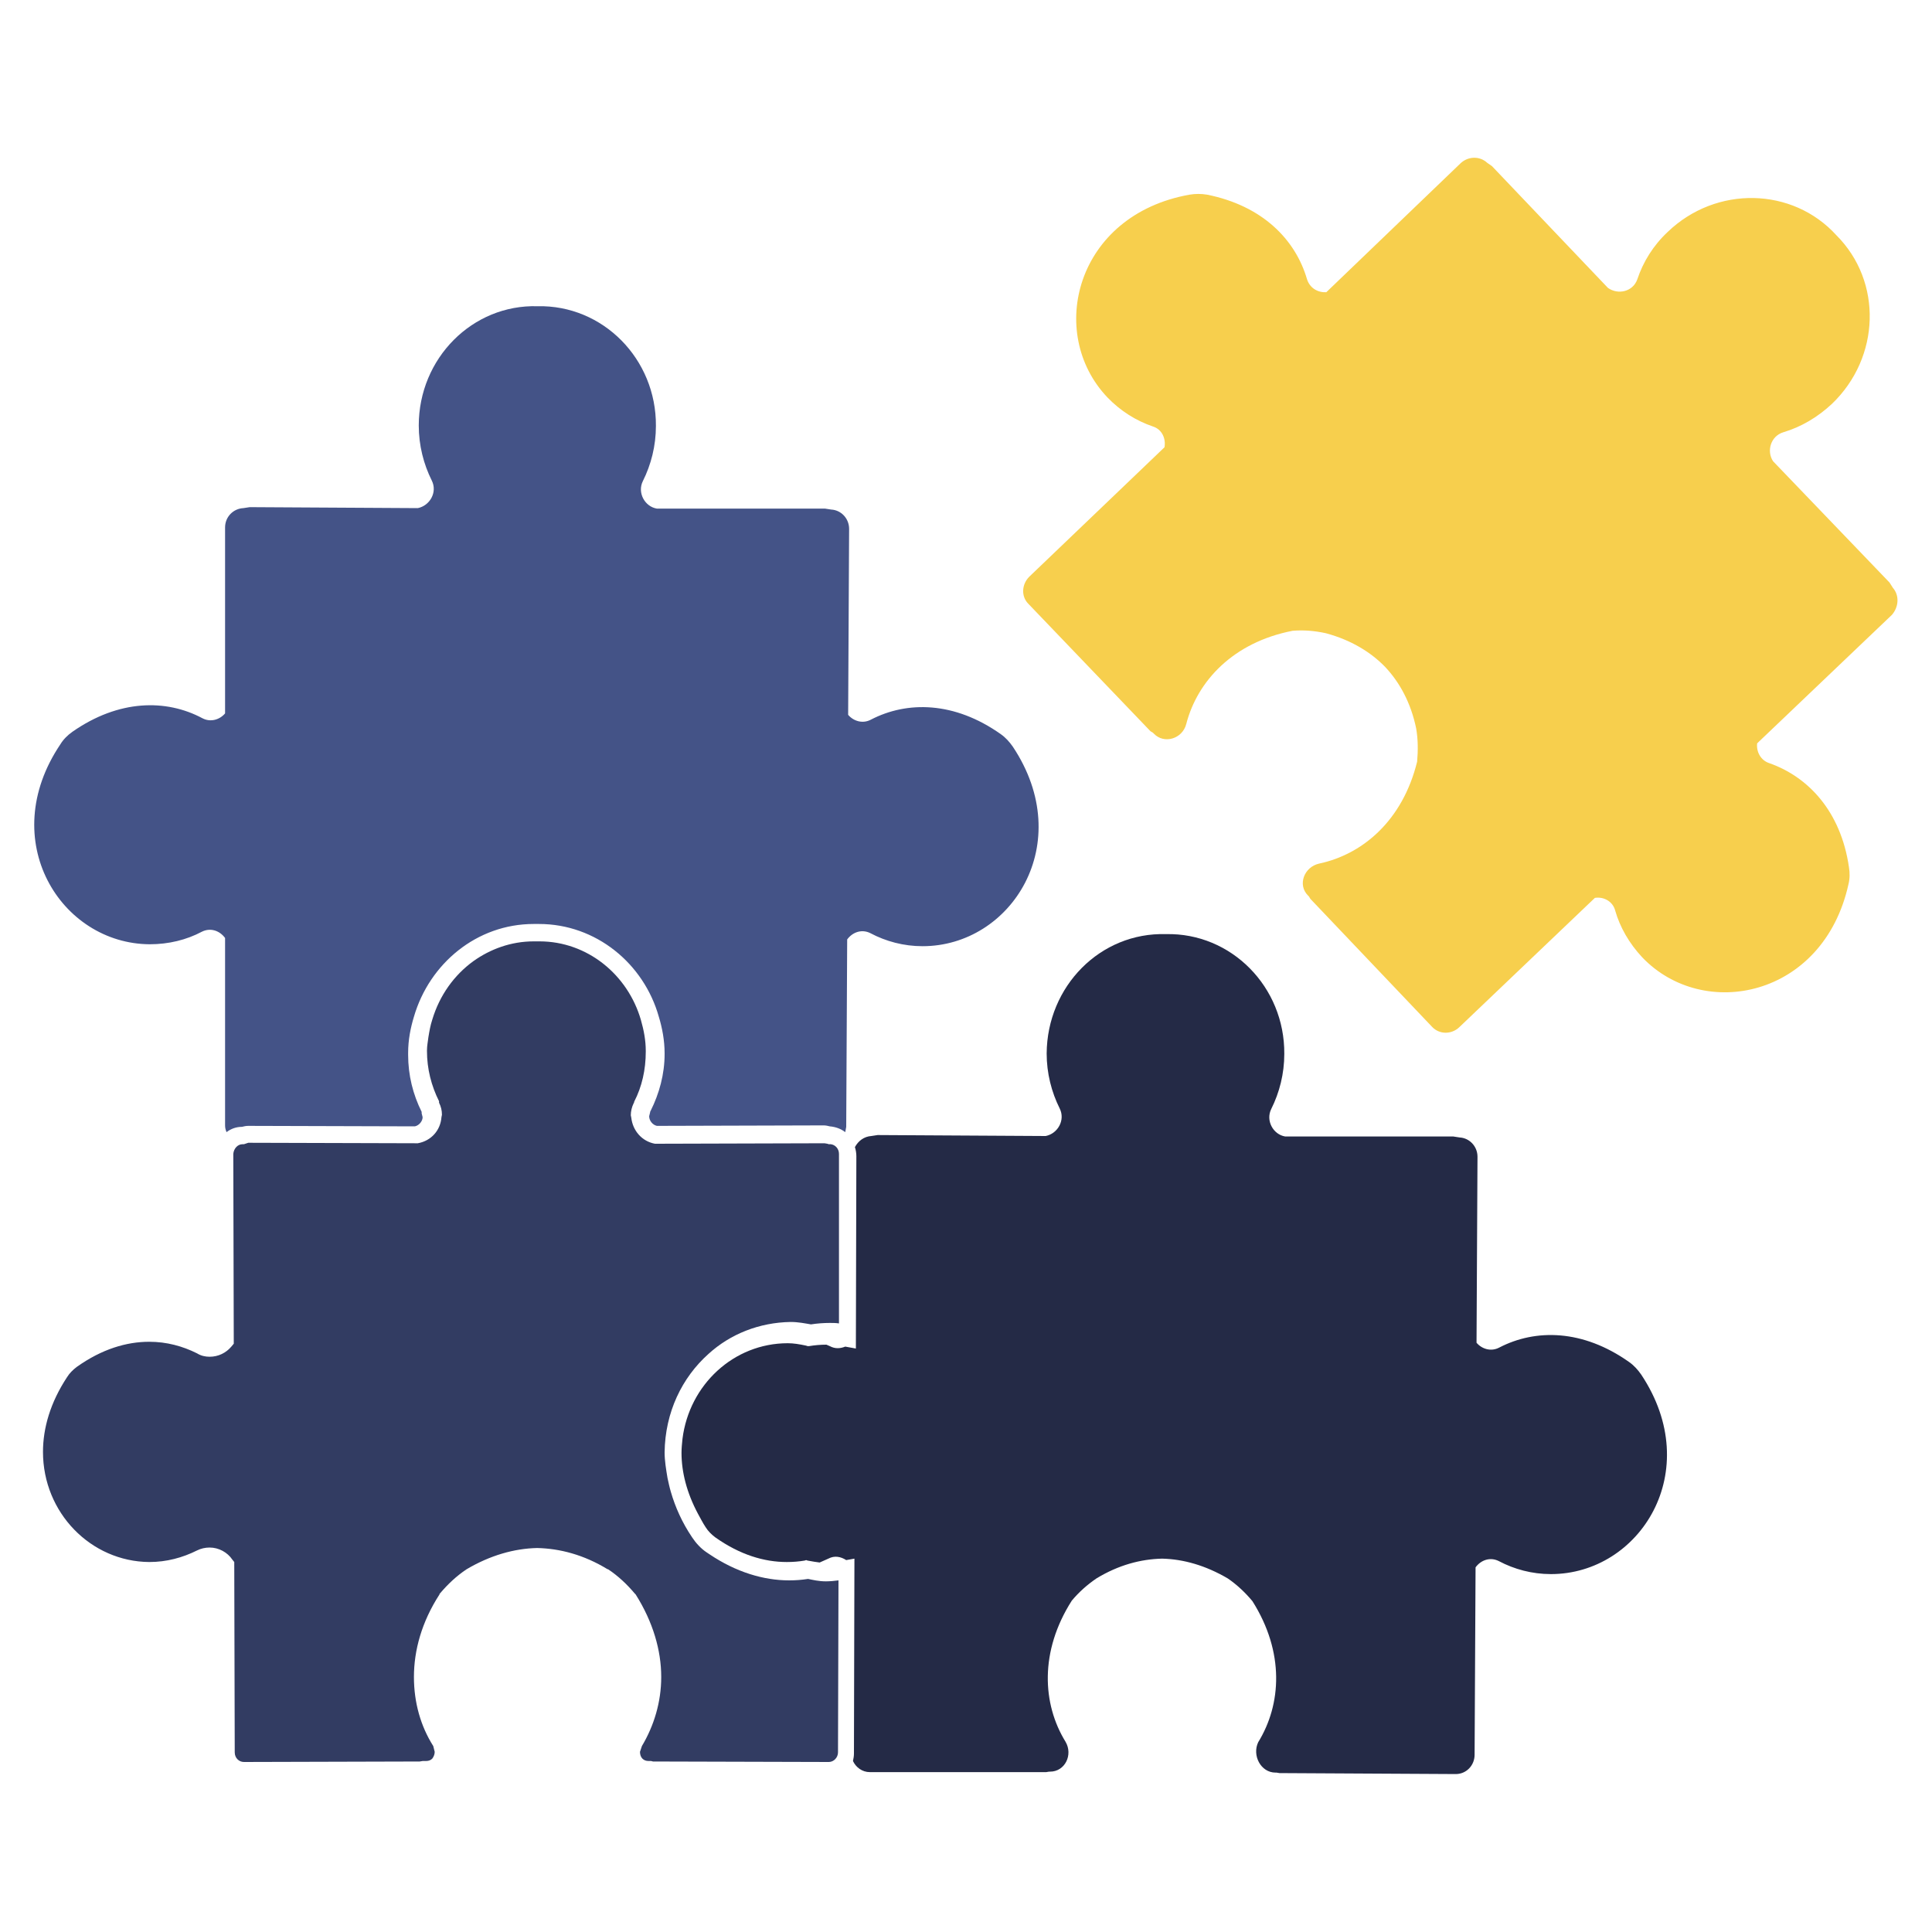 <svg xmlns="http://www.w3.org/2000/svg" xmlns:xlink="http://www.w3.org/1999/xlink" id="Livello_1" x="0px" y="0px" viewBox="0 0 400 400" style="enable-background:new 0 0 400 400;" xml:space="preserve"> <style type="text/css"> .st0{fill:#F7CF4D;} .st1{fill:#242A46;} .st2{fill:#445387;} .st3{fill:#323C62;} </style> <g> <path class="st0" d="M391.9,121.7l-0.7-1.1l-24.1-25.1c-1.4-2.1-0.5-5.2,2.1-6c3.7-1.1,7.1-3.1,10.1-5.9c10-9.6,10.5-25.3,0.9-34.9 c-9.1-10-24.9-10.3-34.9-0.7c-3,2.8-5.1,6.2-6.3,9.8c-0.9,2.6-4,3.3-6.1,1.8l-24-25.2l-1-0.7c-1.5-1.4-3.9-1.4-5.5,0.1l-27.8,26.7 c-1.7,0.1-3.4-0.8-4-2.7c-2.4-8.2-9.2-15.2-20.7-17.5c-1.2-0.2-2.4-0.2-3.6,0c-23.6,4.2-29.7,28.7-17,42c2.7,2.8,5.9,4.8,9.4,6 c1.9,0.6,2.7,2.5,2.4,4.3l-28,26.8c-1.6,1.6-1.7,4.1-0.2,5.6l25.3,26.4l0.5,0.3l0.2,0.2c2.1,2.2,5.9,1.1,6.7-2 c2.3-8.9,9.7-16.9,22-19.3c2.3-0.2,4.6,0,6.9,0.5c5.2,1.4,9.3,3.9,12.3,7c3,3.2,5.3,7.4,6.4,12.7c0.4,2.3,0.4,4.6,0.2,6.9 c-3,12.2-11.3,19.2-20.3,21.1c-3.1,0.7-4.5,4.4-2.3,6.6l0.2,0.2l0.3,0.5l25.2,26.5c1.5,1.6,4,1.6,5.6,0.1l28.1-26.8 c1.8-0.3,3.7,0.7,4.2,2.6c1,3.5,2.9,6.8,5.6,9.7c12.7,13.3,37.5,8.3,42.7-15.1c0.3-1.2,0.3-2.4,0.1-3.6 c-1.7-11.6-8.5-18.7-16.5-21.5c-1.8-0.6-2.7-2.4-2.5-4.1l27.9-26.6C393.1,125.7,393.3,123.3,391.9,121.7z"></path> <path class="st1" d="M264.1,367h0.2l0.6,0.1l36.5,0.2c2.2,0,3.9-1.8,3.9-4l0.2-38.8c1.1-1.5,3-2.2,4.8-1.3 c3.2,1.7,6.9,2.7,10.8,2.7c18.4,0,32-21.3,18.7-41.3c-0.7-1-1.5-1.9-2.5-2.6c-9.6-6.8-19.4-6.9-26.9-3c-1.7,0.9-3.6,0.3-4.7-1 l0.2-38.5c0-2.2-1.7-3.9-3.7-4l-1.3-0.2l-34.8,0c-2.5-0.4-4.1-3.3-2.9-5.7c1.7-3.4,2.7-7.3,2.7-11.4c0.1-13.9-11-25.1-24.5-24.8 c-13.6-0.4-24.6,10.8-24.7,24.7c0,4.1,1,8,2.7,11.4c1.2,2.4-0.4,5.2-2.9,5.7l-34.8-0.2l-1.3,0.2c-1.5,0.1-2.7,1-3.4,2.3 c0.2,0.6,0.3,1.3,0.3,1.9l-0.1,39.8l-2.2-0.4c-1,0.4-2.1,0.5-3.2-0.1l-0.7-0.3c-1.2,0-2.4,0.1-3.6,0.3l-0.3,0l-0.3-0.1 c-1.4-0.3-2.6-0.5-3.8-0.5c-11.2,0-20.4,8.6-21.8,19.8c-0.1,1-0.2,1.9-0.2,2.9c0,4,1.1,8.3,3.4,12.6c0.5,0.9,1,1.9,1.6,2.8 c0.5,0.8,1.2,1.5,2,2.1c5.1,3.6,10.1,5.1,14.8,5.1c1.3,0,2.5-0.1,3.7-0.3l0.3-0.1l0.3,0.1c1,0.2,1.8,0.3,2.5,0.4 c0.6-0.3,1.2-0.5,1.8-0.8c1.3-0.7,2.6-0.4,3.7,0.3l1.7-0.3l-0.1,40.4c0,0.5-0.1,1-0.2,1.5c0.6,1.3,1.9,2.3,3.5,2.3l36.5,0l0.6-0.1 h0.2c3.1,0,4.8-3.5,3.2-6.2c-4.8-7.8-5.4-18.7,1.3-29.2c1.5-1.8,3.2-3.3,5.1-4.6c4.6-2.8,9.2-4,13.6-4.1c4.4,0.1,9,1.4,13.6,4.1 c1.9,1.3,3.6,2.9,5.1,4.7c6.7,10.6,6,21.4,1.2,29.2C259.2,363.4,261,367,264.1,367z"></path> <path class="st2" d="M134.7,230l-0.1,0.2l0,0.1l-0.2,0.8c0,0.9,0.7,1.8,1.6,2l34.5-0.1c0.5,0,0.9,0.1,1.3,0.2v0 c1.2,0.1,2.3,0.5,3.2,1.2l0.2-1.1l0.2-38.8c1.1-1.5,3-2.2,4.8-1.3c3.2,1.7,6.9,2.7,10.8,2.7c18.4,0,32-21.3,18.7-41.3 c-0.7-1-1.5-1.9-2.5-2.6c-9.6-6.8-19.4-6.9-26.9-3c-1.7,0.9-3.6,0.3-4.7-1l0.2-38.5c0-2.2-1.7-3.9-3.7-4l-1.3-0.2l-34.8,0 c-2.5-0.4-4.1-3.3-2.9-5.7c1.7-3.4,2.7-7.3,2.7-11.4c0.1-13.9-11-25.1-24.5-24.8C97.8,63,86.7,74.2,86.7,88.1c0,4.1,1,8,2.7,11.4 c1.2,2.4-0.4,5.2-2.9,5.7L51.7,105l-1.3,0.2c-2.1,0.1-3.8,1.8-3.8,4l0,38.5c-1.1,1.3-3,1.9-4.7,1c-7.5-4-17.3-3.9-26.9,2.8 c-1,0.7-1.9,1.6-2.5,2.6c-13.4,19.9,0.1,41.3,18.5,41.4c3.9,0,7.6-0.9,10.8-2.6c1.8-0.9,3.7-0.2,4.8,1.3l0,38.8 c0,0.5,0.1,0.9,0.3,1.4c0.9-0.7,2-1.1,3.2-1.1v0c0.4-0.1,0.8-0.2,1.3-0.2l34.5,0.1c0.9-0.2,1.6-1.1,1.6-1.9l-0.2-0.8l0-0.1l0-0.1 l0-0.1c-1.8-3.6-2.8-7.6-2.8-11.8h0v-0.1v0V218c0-2.7,0.5-5.2,1.2-7.5c3.2-11,13-19.2,24.8-19.2l0.6,0l0.5,0 c11.8,0,21.7,8.2,24.8,19.2c0.7,2.3,1.2,4.9,1.2,7.6v0.1C137.6,222.4,136.5,226.4,134.7,230z"></path> <path class="st3" d="M146.7,280.3c4.5-4.1,10.5-6.5,17-6.6l0,1.9v-1.9c1.6,0,3,0.3,4.2,0.5c1.3-0.2,2.6-0.3,3.9-0.3 c0.6,0,1.3,0,1.9,0.1l0-35.1c0-1.1-0.8-1.9-1.7-2l-0.1,0l-0.3,0l-0.3-0.1l-0.6-0.1l-34.9,0.1l-0.2,0c-2.7-0.5-4.6-2.7-4.9-5.4 l-0.1-0.5c0-0.8,0.2-1.7,0.6-2.5h0l0.1-0.2l0-0.1c1.6-3.1,2.4-6.6,2.4-10.4v-0.1c0-2.2-0.4-4.3-1-6.4c-2.7-9.4-11.1-16.3-21-16.3 l-0.5,0h-0.1h-0.1l-0.5,0c-4.7,0-9,1.6-12.5,4.1c-4,2.9-7,7.1-8.5,12.1c-0.4,1.2-0.6,2.4-0.8,3.6c-0.1,0.9-0.3,1.8-0.3,2.8v0v0.1 c0,3.7,0.9,7.2,2.5,10.4l0,0.1l0,0.1l0,0.1l0,0c0.4,0.8,0.6,1.6,0.6,2.5l-0.1,0.5c-0.2,2.7-2.1,4.9-4.9,5.4l-0.2,0l-34.9-0.1 l-0.3,0.1l-0.3,0.1l-0.3,0.1l-0.3,0c-1,0-1.8,0.9-1.9,2l0.1,39.3l-0.5,0.6c-1.1,1.3-2.7,2.1-4.5,2.1c-0.9,0-1.8-0.2-2.6-0.7 c-3-1.5-6.3-2.4-9.9-2.4c-4.7,0-9.8,1.5-15,5.2c-0.8,0.6-1.5,1.3-2,2.1c-3.5,5.3-5,10.6-5,15.5c0,12.6,9.9,22.7,22,22.8h0 c3.6,0,6.9-0.9,9.9-2.4c0.8-0.4,1.7-0.6,2.6-0.6c1.9,0,3.7,1,4.7,2.5l0.4,0.5l0.1,39.4c0,1.2,0.9,2,1.9,2l36.4-0.1l0.6-0.1H88h0.2 c0.6,0,1-0.2,1.3-0.5c0.3-0.4,0.5-0.9,0.5-1.4l-0.3-1.2c-2.6-4.1-4-9-4-14.3c0-5.5,1.6-11.4,5.3-17.1L91,330l0.1-0.1 c1.6-1.9,3.4-3.6,5.5-5l0,0l0,0c4.9-2.9,9.9-4.3,14.6-4.4h0h0c4.7,0.1,9.7,1.4,14.6,4.4l0,0l0.1,0c2.1,1.4,3.9,3.1,5.5,5l0.1,0.1 l0.1,0.1c3.6,5.7,5.3,11.6,5.3,17.1c0,5.2-1.5,10.1-4,14.3l-0.4,1.2c0,0.6,0.2,1.1,0.5,1.4c0.3,0.3,0.7,0.5,1.3,0.5h0.4l0.1,0 l0.4,0.1l36.4,0.1c1,0,1.9-0.9,1.9-2l0.1-35.6c-0.8,0.1-1.7,0.2-2.6,0.2h0c-1.5,0-2.7-0.3-3.7-0.5c-1.3,0.2-2.6,0.3-3.9,0.3 c-5.3,0-11-1.7-16.5-5.4l-0.6-0.4c-1.2-0.8-2.2-1.9-3-3.1c-2.1-3.1-3.5-6.3-4.4-9.4c-0.3-1-0.5-2-0.7-2.9c-0.3-1.8-0.6-3.6-0.6-5.3 C137.7,292.4,141.2,285.2,146.7,280.3z"></path> </g> </svg>